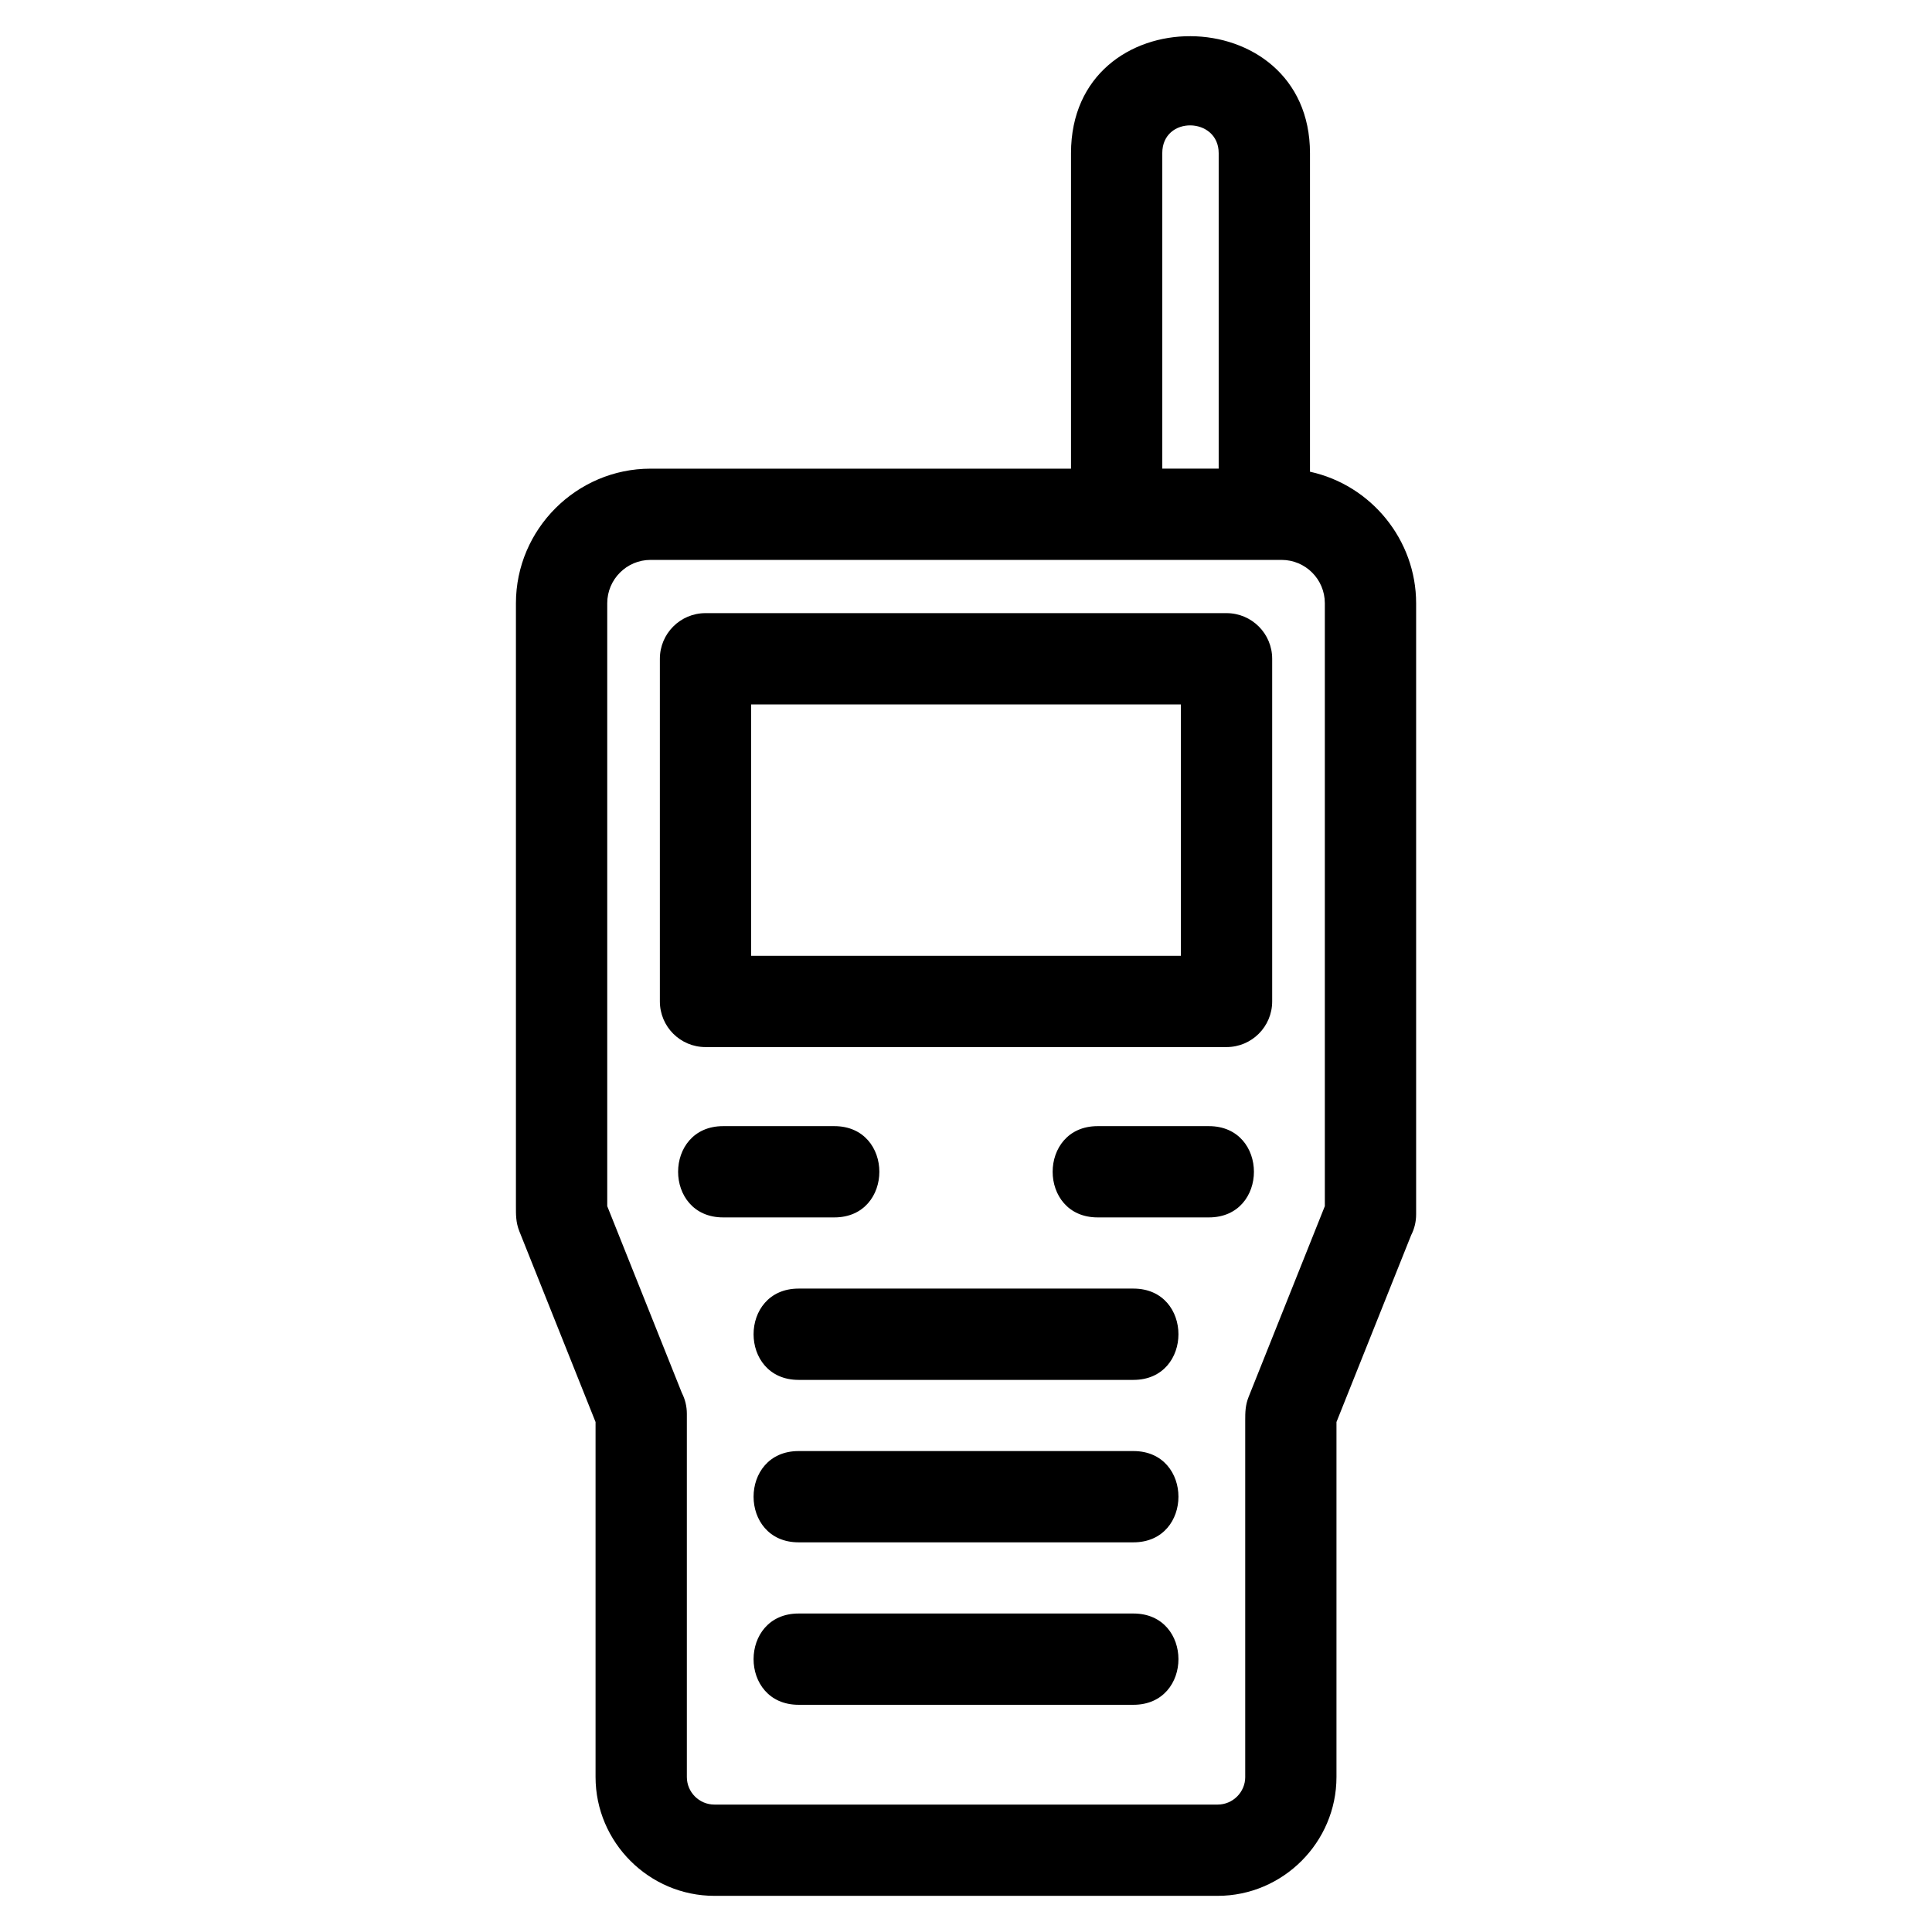 <?xml version="1.0" encoding="UTF-8"?>
<!-- Uploaded to: ICON Repo, www.iconrepo.com, Generator: ICON Repo Mixer Tools -->
<svg fill="#000000" width="800px" height="800px" version="1.1" viewBox="144 144 512 512" xmlns="http://www.w3.org/2000/svg">
 <path d="m498.18 520.85v94.074c0 17.316-14.203 31.496-31.496 31.496h-133.36c-17.32 0-31.496-14.188-31.496-31.496v-94.074l-20.203-50.566c-0.941-2.375-0.898-4.363-0.898-6.773v-159.65c0-19.613 16.078-35.66 35.66-35.66h111.44v-83.605c0-41.602 63.332-41.082 63.332 0v84.414c16.246 3.539 28.129 18.109 28.129 34.852v161.98c0 1.977-0.477 3.844-1.32 5.492zm-46.164-252.66h14.949v-83.605c0-9.629-14.949-9.992-14.949 0zm-7.644 217.3c15.906 0 15.906 24.195 0 24.195h-88.734c-15.91 0-15.91-24.195 0-24.195zm0 86.109c15.906 0 15.906 24.188 0 24.188h-88.734c-15.91 0-15.91-24.188 0-24.188zm0-43.051c15.906 0 15.906 24.188 0 24.188h-88.734c-15.91 0-15.91-24.188 0-24.188zm20-86.109c15.91 0 15.91 24.188 0 24.188h-29.48c-15.906 0-15.906-24.188 0-24.188zm-99.262 0c15.906 0 15.906 24.188 0 24.188h-29.473c-15.91 0-15.91-24.188 0-24.188zm-34.148-135.95h138.08c6.684 0 12.098 5.414 12.098 12.098v90.801c0 6.684-5.414 12.098-12.098 12.098h-138.08c-6.676 0-12.09-5.414-12.09-12.098v-90.801c0-6.684 5.414-12.098 12.09-12.098zm125.99 24.188h-113.89v66.617h113.89zm17.043 284.24v-94.434c0-2.227 0.023-4.074 0.895-6.273l20.203-50.566v-159.79c0-6.336-5.129-11.473-11.473-11.473h-167.23c-6.312 0-11.465 5.164-11.465 11.473v159.79l19.781 49.508c0.84 1.648 1.316 3.516 1.316 5.5v96.27c0 4.035 3.277 7.309 7.309 7.309h133.36c4.023 0 7.309-3.289 7.309-7.309z"/>
</svg>